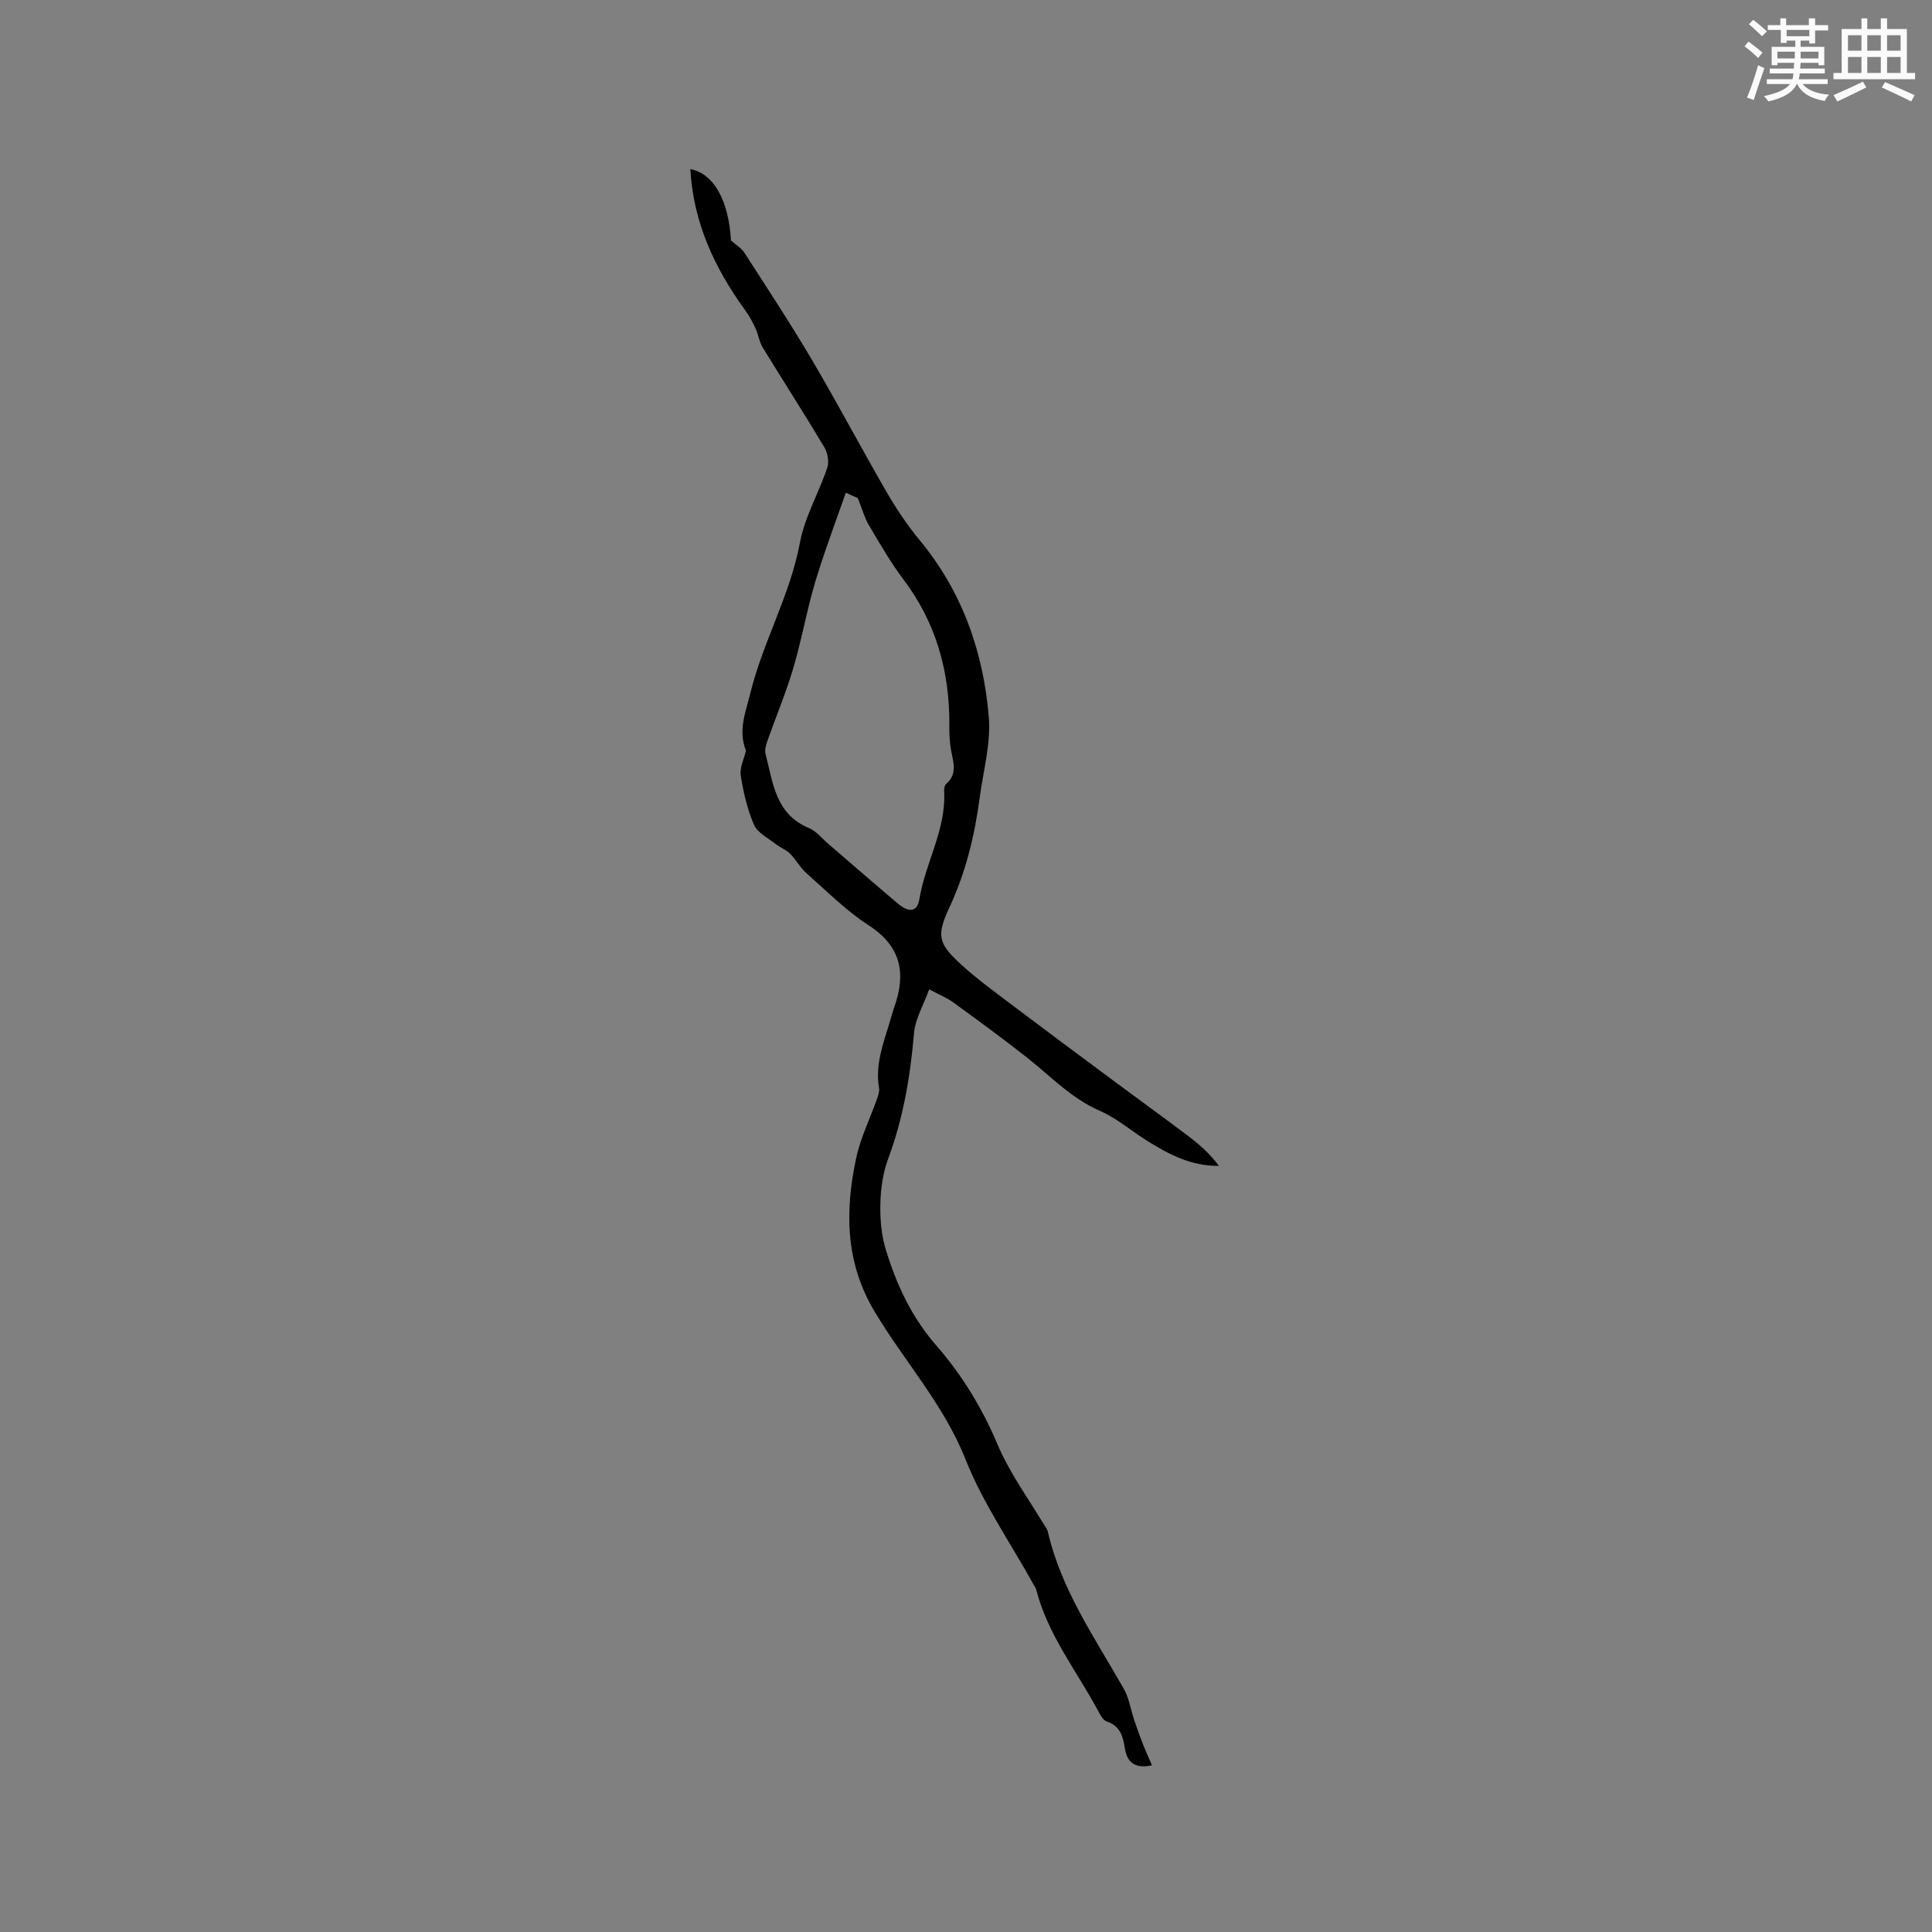 <svg enable-background="new 0 0 400 400" viewBox="0 0 400 400" xmlns="http://www.w3.org/2000/svg"><rect x="0" y="0" width="400" height="400" fill="#808080" stroke="none"/><path d="m154.45 155.4c-1.69-4.12-.07-7.96.89-11.85 2.61-10.65 8.23-20.26 10.27-31.17 1-5.36 3.92-10.33 5.68-15.58.41-1.24.04-3.11-.67-4.29-4.13-6.91-8.5-13.68-12.7-20.55-.74-1.21-.92-2.75-1.53-4.06-.6-1.29-1.3-2.56-2.14-3.71-6.3-8.7-10.71-18.1-11.32-29.17 4.9.89 7.94 6.59 8.41 14.76 1.04.93 2.15 1.57 2.77 2.53 4.74 7.37 9.57 14.69 14.02 22.24 5.35 9.08 10.27 18.41 15.55 27.52 2.01 3.46 4.29 6.82 6.84 9.91 8.75 10.61 13.07 23.03 14.2 36.44.46 5.45-1.13 11.09-1.87 16.63-1.05 7.89-2.88 15.53-6.29 22.84-2.78 5.96-2.26 7.53 2.57 11.93 2.89 2.63 6.06 4.97 9.18 7.33 7.35 5.55 14.74 11.04 22.13 16.53 5.19 3.86 10.43 7.64 15.58 11.53 2.35 1.77 4.55 3.73 6.34 6.17-5.81.05-10.36-2.4-14.78-5.14-3.31-2.05-6.33-4.72-9.86-6.25-5.91-2.57-10.17-7.15-15.05-11-4.99-3.93-10.12-7.68-15.26-11.42-1.34-.98-2.93-1.61-5.03-2.74-1.16 3.22-2.88 6.08-3.14 9.07-.77 8.89-2.21 17.55-5.34 25.96-1.09 2.93-1.56 6.21-1.63 9.35-.08 3.2.21 6.56 1.15 9.6 2.24 7.26 5.32 13.94 10.57 19.92 5.15 5.89 9.42 12.94 12.47 20.16 2.52 5.97 6.18 10.98 9.44 16.36.38.63.9 1.24 1.06 1.93 2.77 12.02 9.76 21.97 15.7 32.45 1.11 1.95 1.44 4.34 2.17 6.51.57 1.68 1.17 3.35 1.81 4.99.56 1.42 1.2 2.81 1.87 4.36-3.51.77-5.16-.63-5.61-3.46-.4-2.5-.93-4.68-3.76-5.61-.75-.24-1.33-1.33-1.76-2.15-4.42-8.28-10.43-15.76-12.82-25.08-.1-.4-.36-.76-.57-1.13-4.77-8.6-10.48-16.83-14.08-25.89-4.55-11.48-12.76-20.41-18.9-30.74-6.02-10.12-6.08-20.76-3.75-31.66.91-4.25 2.91-8.27 4.37-12.41.24-.68.48-1.47.36-2.15-.8-4.7.82-8.99 2.14-13.34.34-1.11.63-2.24 1.02-3.34 2.46-6.97 1.48-12.56-5.28-16.94-4.68-3.03-8.7-7.09-12.91-10.81-1.3-1.15-2.15-2.8-3.39-4.03-.84-.84-2.06-1.28-3.01-2.03-1.57-1.24-3.74-2.3-4.45-3.95-1.39-3.22-2.21-6.76-2.75-10.24-.25-1.59.69-3.4 1.09-5.13zm20.67-53.39c-1.53 4.33-2.98 8.3-4.34 12.3-.98 2.9-1.95 5.81-2.73 8.77-1.37 5.2-2.37 10.49-3.92 15.63-1.49 4.95-3.51 9.75-5.23 14.64-.31.87-.62 1.93-.4 2.76 1.54 5.93 2.04 12.46 8.99 15.33 1.49.62 2.64 2.1 3.92 3.2 4.83 4.14 9.61 8.33 14.48 12.43 2.34 1.97 4.03 1.71 4.45-.87 1.24-7.6 5.6-14.48 5.13-22.46-.03-.49.12-1.18.45-1.47 2.37-2.06 1.43-4.48.99-6.93-.3-1.66-.38-3.38-.36-5.07.11-11.15-2.72-21.32-9.53-30.34-2.67-3.54-4.89-7.43-7.16-11.26-.89-1.51-1.35-3.28-2.26-5.54-.24-.12-1.2-.55-2.48-1.12z" fill="#010000"/><g fill="#fafafb"><path d="m361.2 9.6.8-1c.9.7 1.9 1.4 2.9 2.3l-.9 1.1c-1-1-2-1.8-2.8-2.4zm.5 10.6c.9-2.1 1.6-4.3 2.3-6.7.4.2.8.4 1.3.6-.7 2.1-1.5 4.3-2.2 6.6zm.4-15.2.9-.9c1 .8 2 1.6 2.8 2.4l-1 1c-.9-.9-1.8-1.7-2.7-2.5zm12.5-1.2h1.2v1.4h2.7v1.1h-2.7v2.7h-1.2v-.6h-1.8v1.3h4.9v3.8h-1.2v-.5h-3.7c0 .4-.1.9-.1 1.2h5.1v1h-5.2c0 .5-.1.9-.2 1.2h6v1h-5.2c1.1 1.3 2.9 2 5.5 2.2-.4.4-.7.8-.9 1.3-2.9-.5-4.8-1.6-5.7-3.5h-.1c-.8 1.7-2.7 2.9-5.9 3.6-.2-.4-.6-.8-.9-1.1 2.8-.6 4.6-1.4 5.4-2.5h-4.8v-1h5.3c.1-.3.2-.7.2-1.2h-4.9v-1h5c0-.4 0-.8.1-1.2h-3.5v.5h-1.2v-3.8h4.9v-1.3h-1.8v.5h-1.2v-2.7h-2.7v-1h2.6v-1.4h1.2v1.4h4.7v-1.4zm-6.6 8.3h3.6c0-.4 0-.9 0-1.4h-3.6zm1.9-4.6h4.7v-1.3h-4.7zm6.6 3.2h-3.7v1.4h3.7z"/><path d="m385.3 3.8h1.3v2.2h2.8v-2.2h1.3v2.2h4.1v9.1h1.7v1.3h-16.9v-1.3h1.7v-9.1h4.1v-2.2zm.4 13.1.7 1.2c-1.8.9-3.8 1.9-6 2.9-.2-.4-.5-.8-.8-1.3 2.3-1 4.3-1.9 6.1-2.8zm-3.1-6.4h2.8v-3.2h-2.8zm0 4.6h2.8v-3.3h-2.8zm4-4.6h2.8v-3.2h-2.8zm0 4.6h2.8v-3.3h-2.8zm3.7 1.9c2.1.9 4.1 1.8 6.1 2.7l-.7 1.3c-2.2-1.1-4.2-2-6.1-2.9zm3.2-9.7h-2.8v3.2h2.8zm-2.8 7.8h2.8v-3.3h-2.8z"/></g></svg>